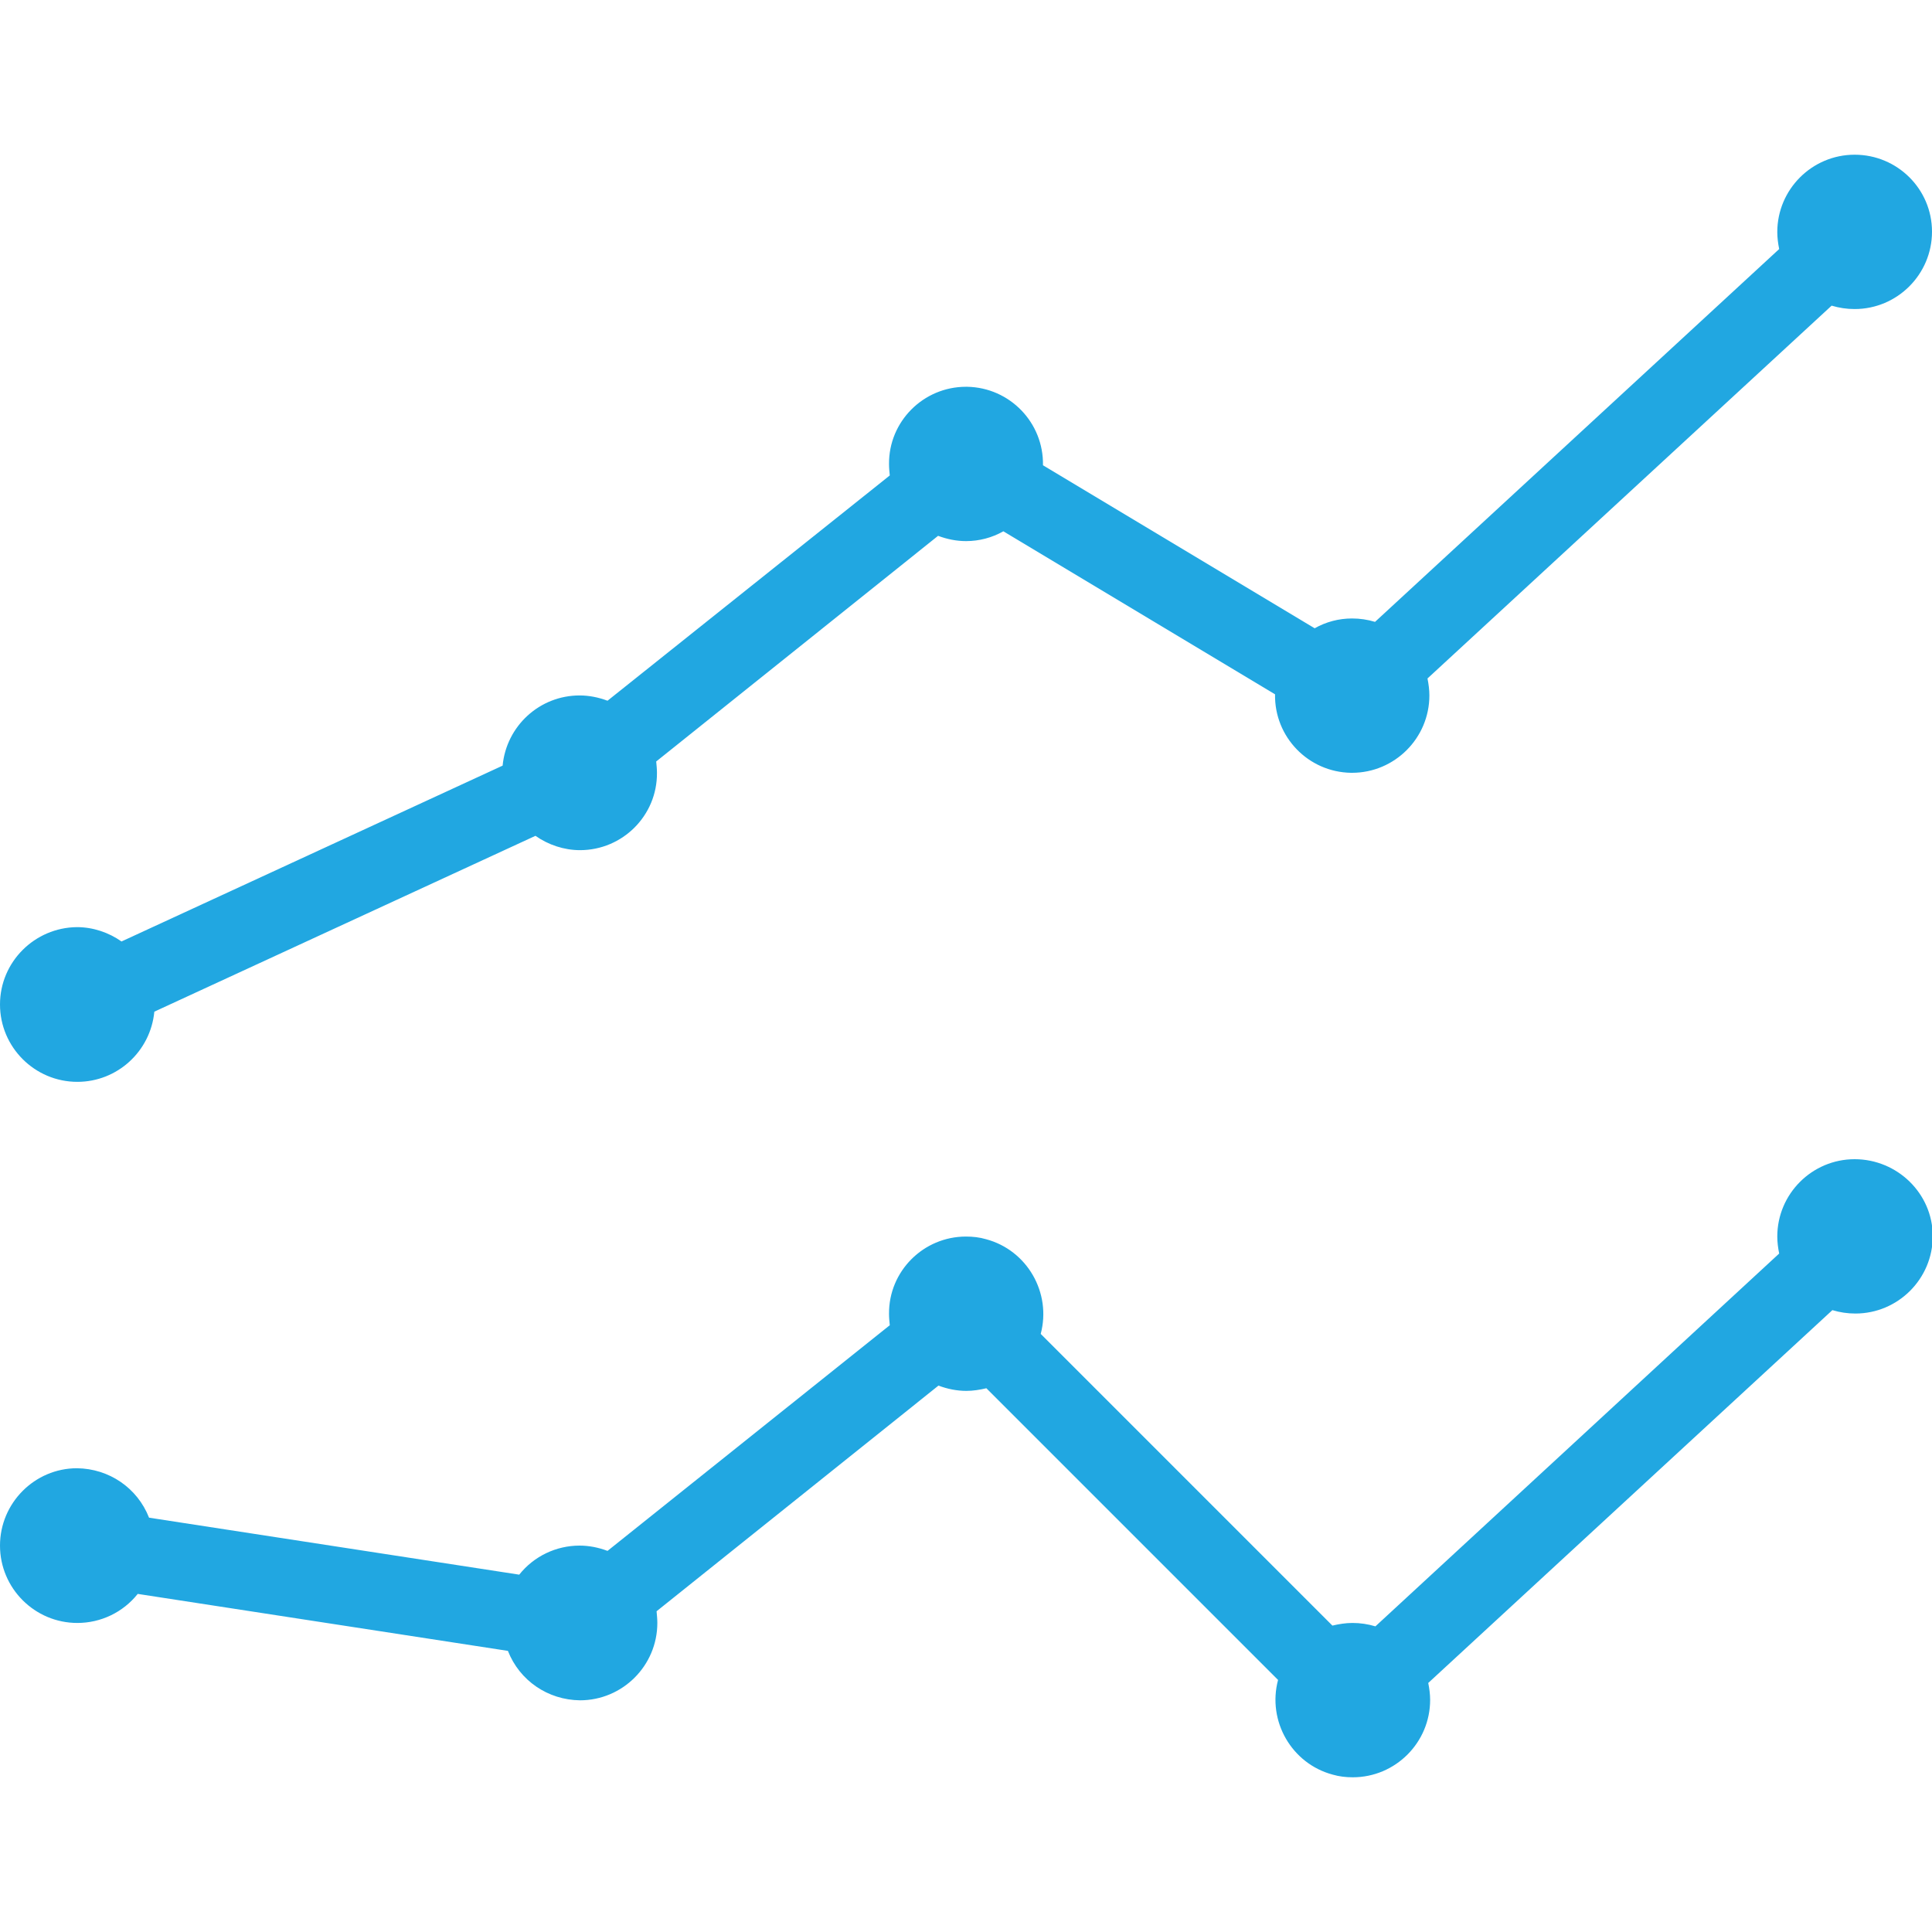 <?xml version="1.0" encoding="utf-8"?>
<!-- Generator: Adobe Illustrator 25.2.1, SVG Export Plug-In . SVG Version: 6.00 Build 0)  -->
<svg version="1.1" id="Layer_1" xmlns="http://www.w3.org/2000/svg" xmlns:xlink="http://www.w3.org/1999/xlink" x="0px" y="0px"
	 viewBox="0 0 512 512" style="enable-background:new 0 0 512 512;" xml:space="preserve">
<style type="text/css">
	.st0{fill:#21A7E1;}
</style>
<path class="st0" d="M491.5,41c-11.3,0-20.5,9.2-20.5,20.5c0,1.5,0.2,3,0.5,4.5l-107.1,98.8c-2-0.6-4-0.9-6.1-0.9
	c-3.5,0-6.9,0.9-9.9,2.6l-72-43.2c0.2-11.3-8.8-20.6-20.1-20.8c-0.1,0-0.2,0-0.3,0c-11.3,0-20.5,9.2-20.4,20.5c0,1,0.1,2,0.2,3
	L161,185.7c-2.4-0.9-4.9-1.4-7.4-1.4c-10.6,0-19.4,8.1-20.4,18.6l-101,46.6c-3.4-2.4-7.6-3.8-11.8-3.8C9.2,245.8,0,254.9,0,266.2
	c0,11.3,9.2,20.5,20.5,20.5c10.6,0,19.4-8.1,20.4-18.6l101-46.6c3.4,2.4,7.6,3.8,11.8,3.8c11.3,0,20.5-9.2,20.4-20.5
	c0-1-0.1-2-0.2-3l74.7-59.8c2.4,0.9,4.9,1.4,7.4,1.4c3.5,0,6.9-0.9,9.9-2.6l72,43.2c-0.2,11.3,8.8,20.6,20.1,20.8c0.1,0,0.2,0,0.3,0
	c11.3,0,20.5-9.2,20.5-20.5c0-1.5-0.2-3-0.5-4.5L485.4,81c2,0.6,4,0.9,6.1,0.9c11.3,0,20.5-9.2,20.5-20.5S502.8,41,491.5,41z
	 M491.5,307.2c-11.3,0-20.5,9.2-20.5,20.5c0,1.5,0.2,3,0.5,4.5L364.5,431c-2-0.6-4-0.9-6.1-0.9c-1.8,0-3.6,0.3-5.3,0.7l-77.3-77.3
	c2.9-10.9-3.6-22.2-14.5-25.1c-1.7-0.5-3.5-0.7-5.3-0.7c-11.3,0-20.5,9.2-20.4,20.5c0,1,0.1,2,0.2,3L161,411
	c-2.4-0.9-4.9-1.4-7.4-1.4c-6.2,0-12.1,2.8-16,7.7l-98.1-15.1c-3.1-7.9-10.6-13-19.1-13.1C9.2,389.1,0,398.3,0,409.6
	c0,11.3,9.2,20.5,20.5,20.5c6.2,0,12.1-2.8,16-7.7l98.1,15.1c3.1,7.9,10.6,13,19.1,13.1c11.3,0,20.5-9.2,20.5-20.5
	c0-1-0.1-2-0.2-3.1l74.7-59.8c2.4,0.9,4.9,1.4,7.4,1.4c1.8,0,3.6-0.3,5.3-0.7l77.3,77.3c-2.9,10.9,3.6,22.2,14.5,25.1
	c1.7,0.5,3.5,0.7,5.3,0.7c11.3,0,20.5-9.2,20.5-20.5c0-1.5-0.2-3-0.5-4.5l107.1-98.8c2,0.6,4,0.9,6.1,0.9c11.3,0,20.5-9.2,20.5-20.5
	S502.8,307.2,491.5,307.2z"/>
</svg>
